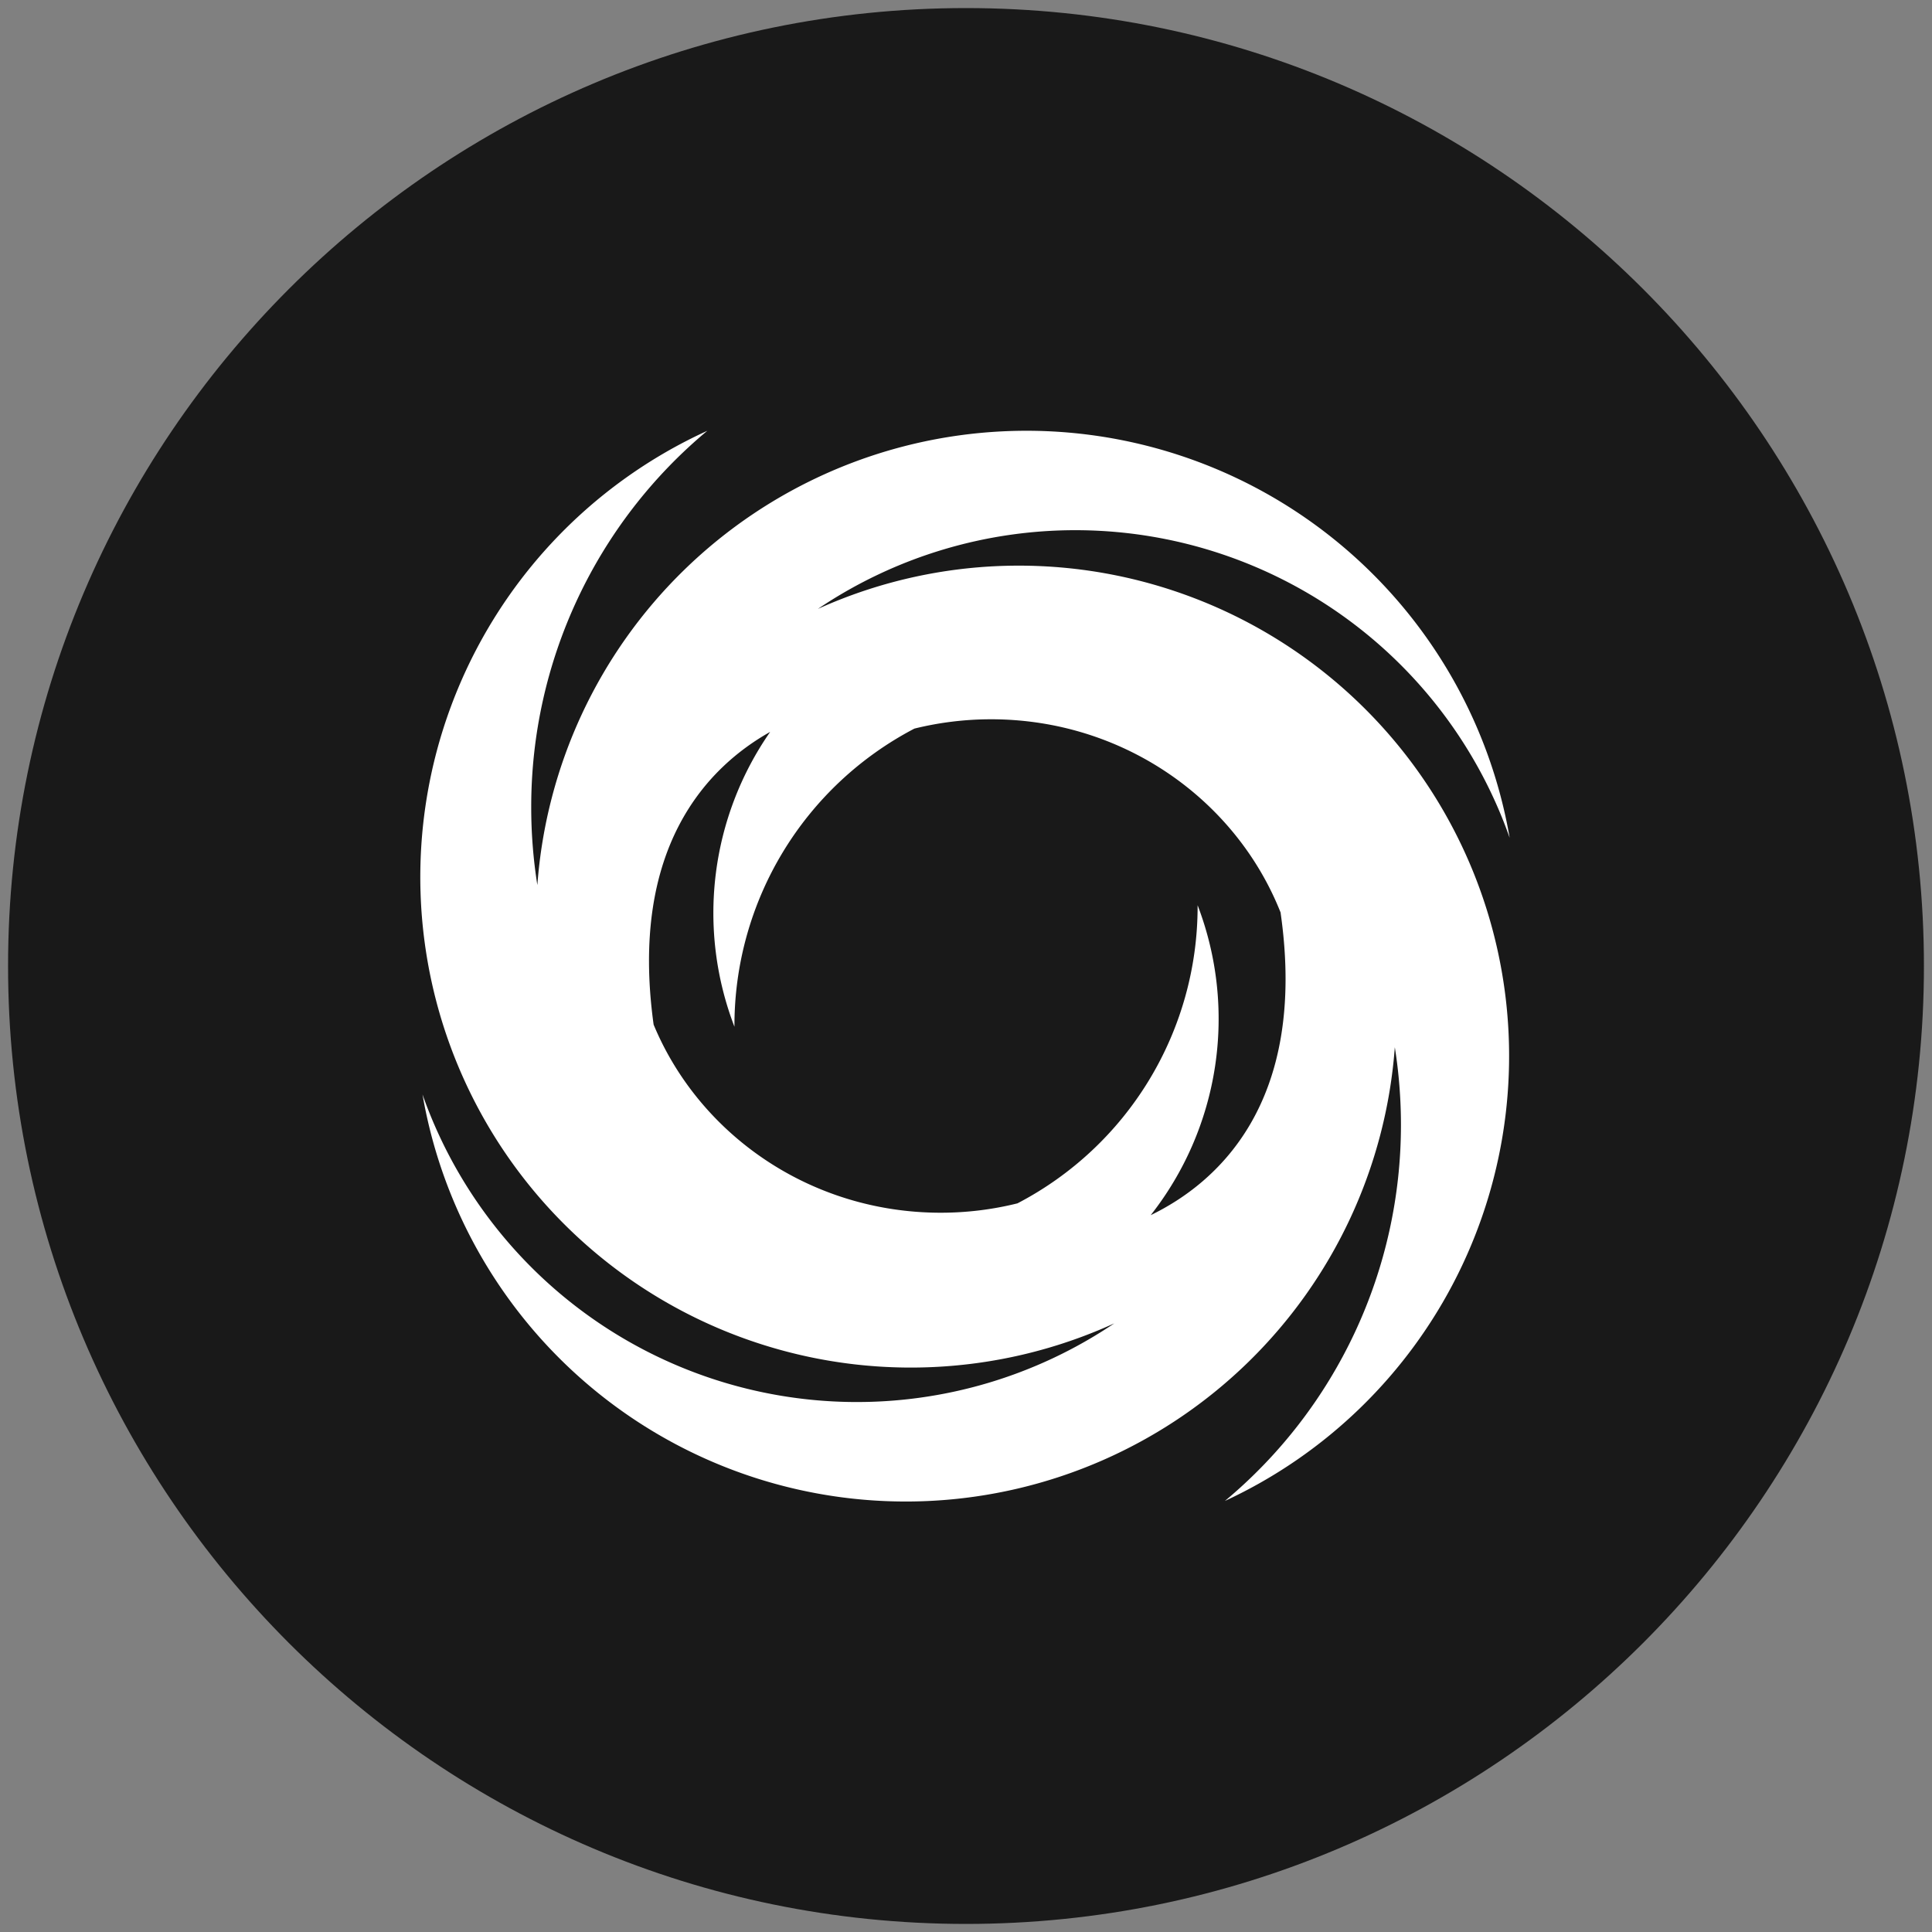 <svg xmlns="http://www.w3.org/2000/svg" viewBox="0 0 340.16 340.16"><rect x="0" y="0" width="340.16" height="340.16" fill="#808080" stroke="none"/><defs><style>.cls-1{fill:#191919;}.cls-2{fill:#fff;}</style></defs><g id="辅助线"><path class="cls-1" d="M170.07,1.42c-93,0-168.65,75.66-168.65,168.66S77.07,338.74,170.07,338.74s168.67-75.66,168.67-168.66S263.07,1.42,170.07,1.42Z"></path><path class="cls-2" d="M179.44,99.59A85.89,85.89,0,0,0,144,107.21a81.06,81.06,0,0,1,121.8,40.3,86.34,86.34,0,0,0-171.19,8.32,87.27,87.27,0,0,1-1.08-13.71,86.14,86.14,0,0,1,31-66.27A86.34,86.34,0,0,0,196.19,233a81.08,81.08,0,0,1-121.8-40.3,86.34,86.34,0,0,0,171.19-8.32A87.27,87.27,0,0,1,246.66,198a86.16,86.16,0,0,1-31,66.27A86.34,86.34,0,0,0,179.44,99.59Zm-13.8,113.93c-22.9,0-42.49-13.7-50.56-33.12-4.32-31.19,9.47-45.32,20.52-51.54a55.86,55.86,0,0,0-6.29,51.91c0-.06,0-.13,0-.2A59,59,0,0,1,161,128.28a56.42,56.42,0,0,1,13.48-1.64c23.27,0,43.12,14.14,51,34.05v.08c4.81,33.78-11.52,47.67-22.88,53.18a55.93,55.93,0,0,0,8.26-54.57v.2a58.93,58.93,0,0,1-31.72,52.29A55.94,55.94,0,0,1,165.64,213.52Z"></path></g></svg>